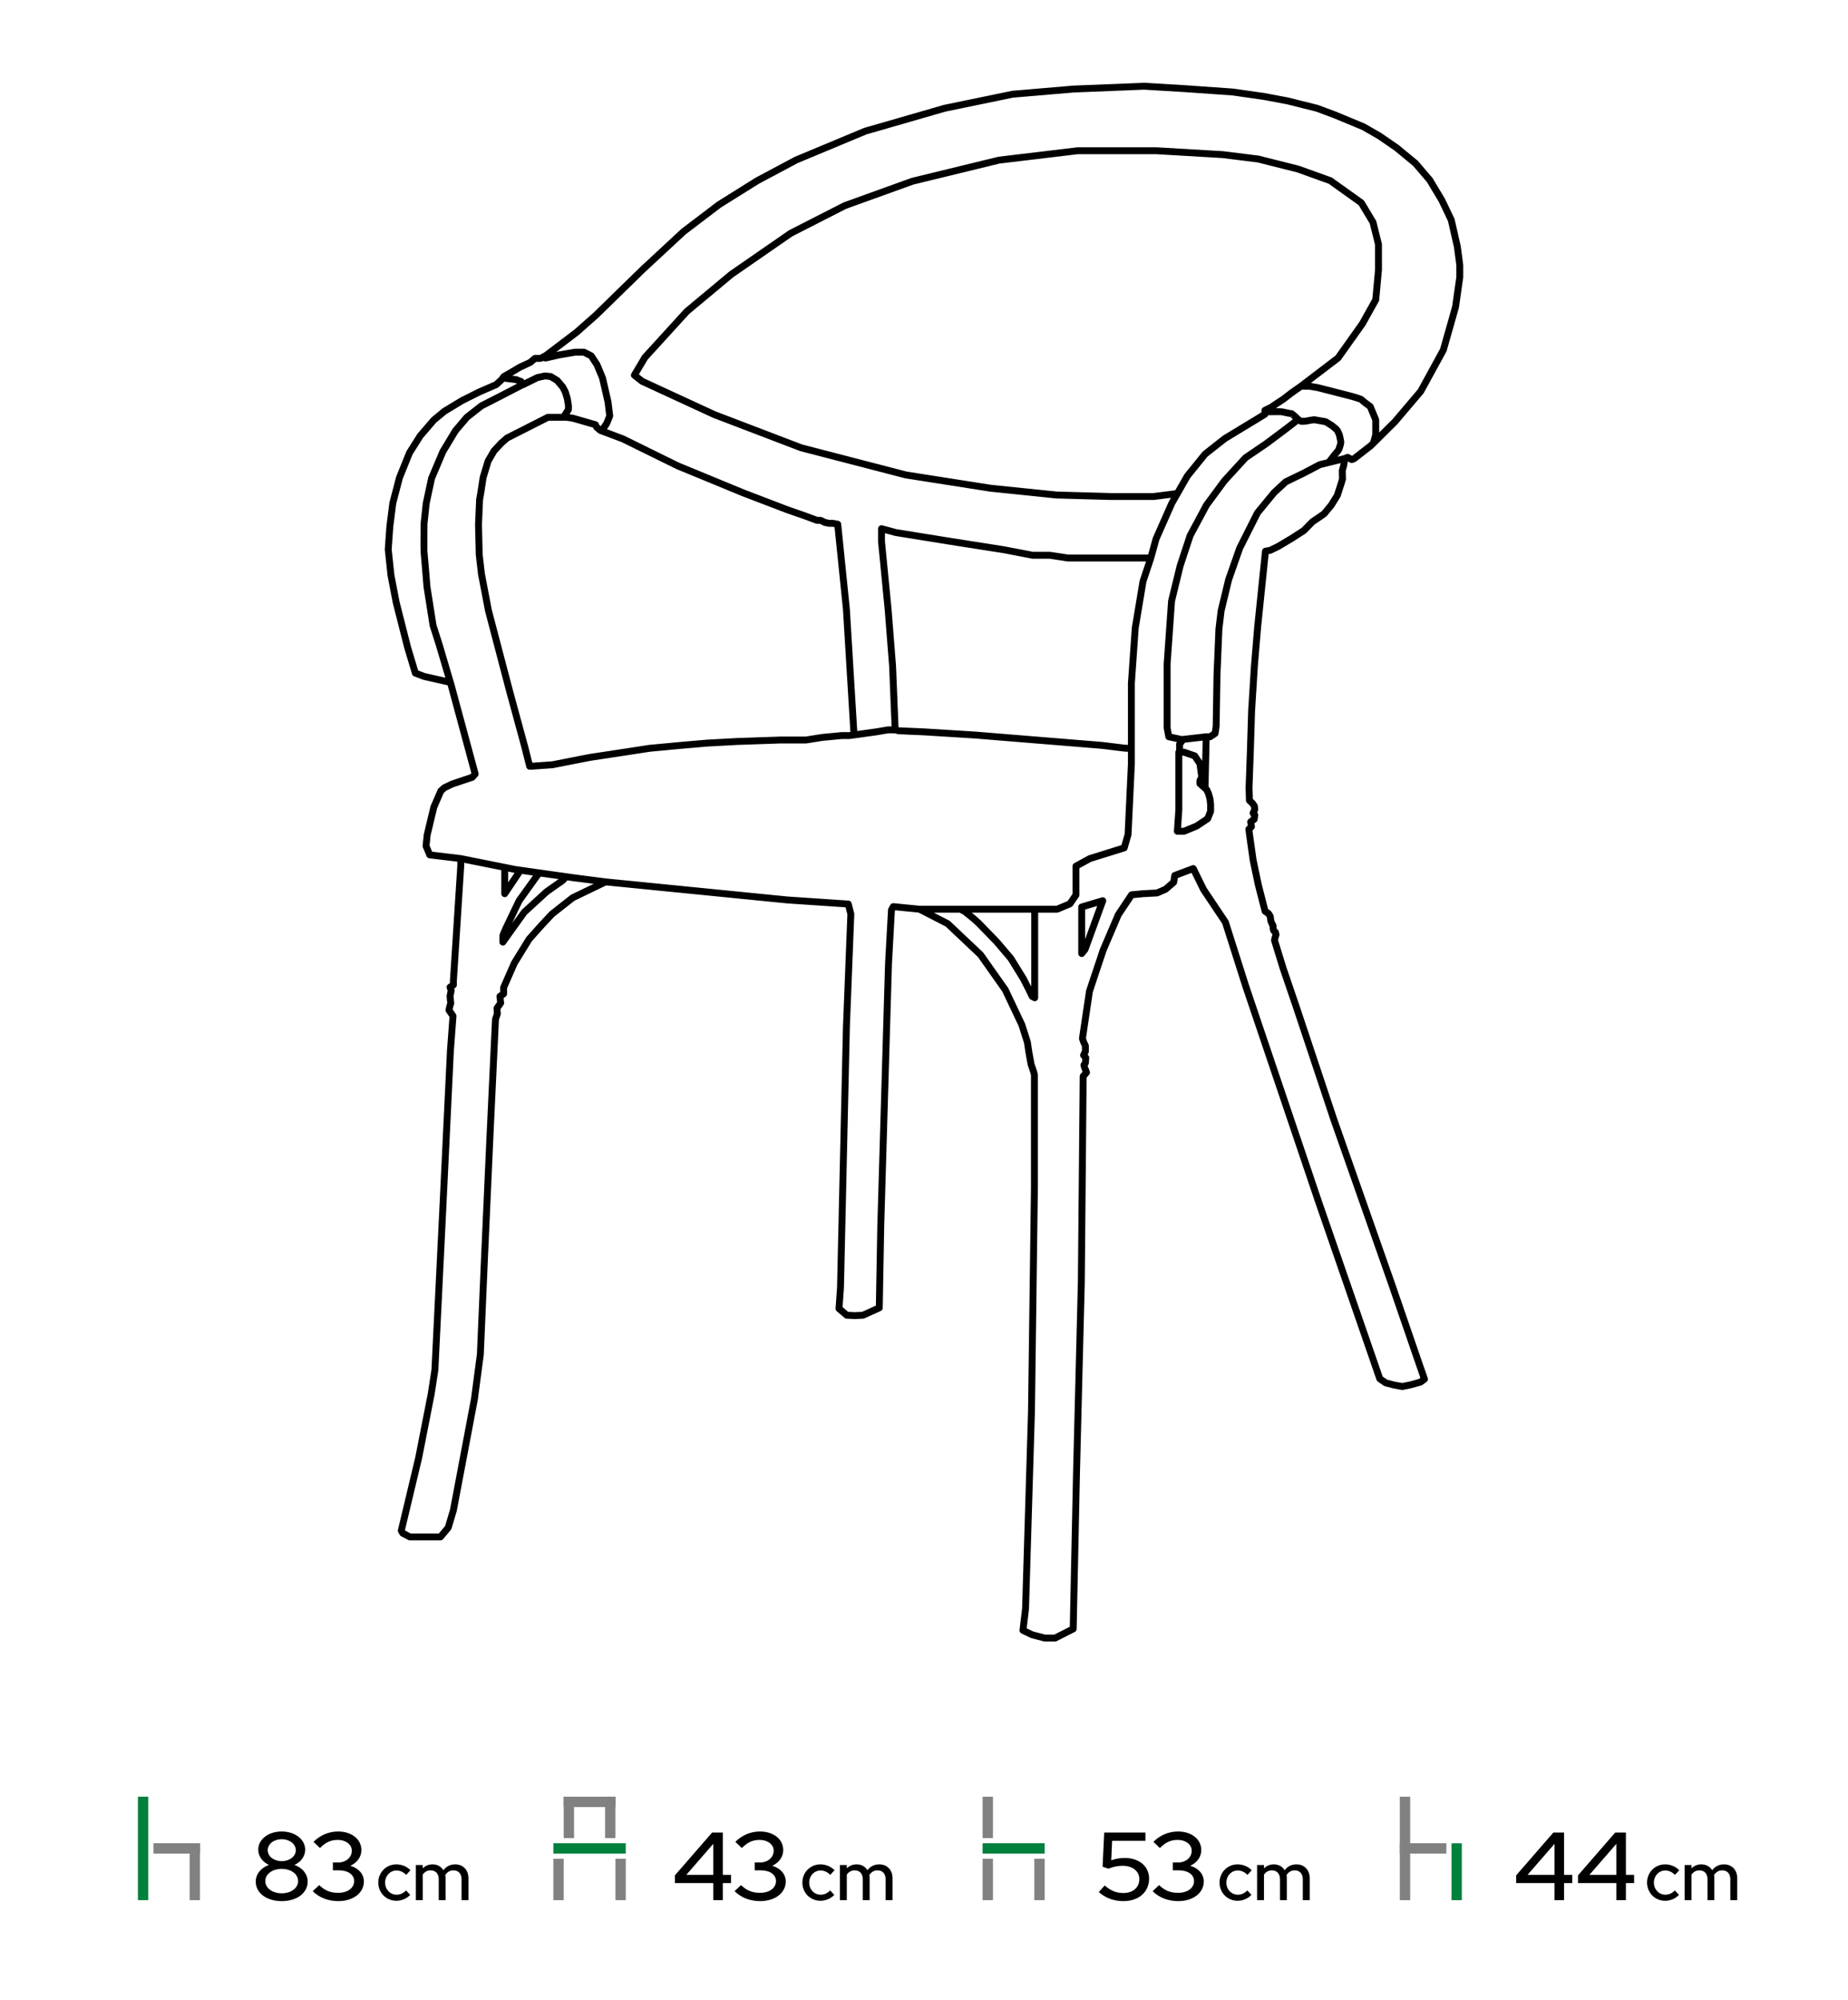 <svg width="536" height="580" viewBox="0 0 536 580" fill="none" xmlns="http://www.w3.org/2000/svg">
<path d="M266.705 263.65H299.543L300.11 264.429V289.333L299.382 288.932L298.338 286.766L296.813 283.791L293.196 277.928L289.099 273.107L283.797 267.64L282.267 266.275L279.779 264.264L279.097 263.942M175.641 255.723L166.481 254.543L149.447 252.135L133.645 248.972M299.543 263.65H306.615L310.311 262.096L312.077 259.523V251.172L316.095 248.972L326.063 245.865L327.186 242.007L328.149 221.602V198.137L329.272 182.07L331.525 168.572L333.777 161.821H309.83L304.529 161.019H299.543L291.185 159.414L274.798 156.84L259.851 154.432L255.672 153.303V157.001L257.597 176.769L258.887 193.156L259.638 211.64L260.653 211.904L268 212.225L282.725 213.137L319.58 216.139L326.165 216.942L327.879 217.046M259.638 211.64H257.597L254.119 212.225L249.888 212.815L246.352 213.298H244.099L238.477 213.836L233.759 214.586H226.371L213.837 215.012L204.998 215.493L197.495 216.139L188.387 216.994L181.424 218.066L171.141 219.62L160.211 221.763L154.157 222.193H153.624L152.175 216.461L147.785 200.337L141.681 177.091L139.64 166.429L138.999 160.858L138.786 152.18L139.107 144.684M139.094 144.947L139.536 142.38L140.126 138.471L141.57 133.701L143.284 130.755L145.429 128.451L147.091 127.007L152.175 124.433L158.927 121.005H164.39L166.161 121.275L172.694 123.15L173.068 123.9L174.138 124.812L180.679 127.27L196.584 135.095L215.551 142.913L228.297 147.791L233.817 149.716L236.974 150.897H238.047L239.228 151.487L240.459 151.75H241.584L242.976 152.02L245.493 176.66L247.688 212.874V213.114M130.899 198.813L127.374 186.891L125.609 181.372L123.838 170.127C123.838 170.127 123.036 160.268 122.984 160.003C122.932 159.735 122.984 151.911 122.984 151.911L123.625 145.915L125.179 138.682L128.446 130.968L132.092 124.914L135.41 121.005L139.64 117.687L144.787 115.062L151.533 111.577L151.132 110.643L149.688 110.082L145.831 109.617M366.878 119.372L367.256 119.402C367.256 119.402 371.433 119.343 371.755 119.402C372.077 119.452 374.381 119.986 374.541 119.934C374.701 119.883 376.363 121.436 376.467 121.597C376.576 121.757 367.284 128.64 367.284 128.64L361.255 132.739L355.15 139.405L349.924 146.478L345.183 155.316L342.294 164.073L339.802 174.277L338.516 192.514V211.073L338.999 213.647L342.776 214.449L349.842 213.647H350.972L352.416 212.684C352.416 212.684 352.738 210.833 352.738 210.592C352.738 210.35 352.978 195.809 352.978 195.809L353.54 182.392L354.182 177.091L356.354 168.091L359.57 158.933L364.71 148.725L369.531 142.861L372.907 139.725L378.049 137.238L382.789 134.745L390.074 132.95M333.777 161.821L335.301 156.278L339.881 145.915L344.38 138.04L349.522 131.689L355.23 127.191L366.878 120.123V119L368.809 118.032L370.093 117.148L372.186 115.785L374.592 113.933L377.326 112.007H379.893L382.226 112.409L385.684 113.291L391.947 114.901C391.947 114.901 394.922 115.704 395.083 116.025C395.244 116.346 397.416 117.871 397.416 117.871L399.021 121.728V126.066L398.368 128.469M385.734 133.65L387.076 131.93C387.076 131.93 388.251 130.537 388.308 130.377C388.36 130.217 388.899 128.721 388.899 128.29C388.899 127.862 388.52 126.308 388.469 126.096C388.417 125.878 387.879 124.703 387.666 124.542C387.448 124.381 386.485 123.522 386.326 123.42C386.165 123.311 384.503 122.29 384.503 122.29L381.183 121.706L379.734 121.917L378.719 122.13C378.719 122.13 377.596 122.186 377.435 122.186C377.274 122.186 376.467 121.597 376.467 121.597M342.133 218.118V215.774L342.947 214.69M349.522 228.188V227.948L349.683 220.88L349.842 214.048M341.486 143.101L334.58 143.984H322.365L306.454 143.543L287.333 141.578L262.744 137.719L232.367 129.844L207.136 120.204L186.25 110.563L183.997 108.792L187.051 103.65L199.209 90.312L212.122 79.549L229.317 67.656L245.062 59.62L264.671 52.547L289.74 46.443L312.565 43.709H335.382L354.669 44.838L364.952 46.122L376.467 49.017L385.843 52.386L394.842 58.817L398.219 64.44L399.824 70.871V78.259L399.021 86.936L395.163 93.849L388.09 103.811L377.326 112.007M163.805 254.652L163.213 255.294L158.497 258.618L152.071 264.509L147.142 271.365L145.858 273.187V271.256L146.713 269.221L150.57 261.185L155.821 253.866L156.497 253.133M150.96 252.346L146.391 259.151V251.974M163.426 121.005L164.871 118.753V117.606L164.549 115.567L163.937 113.59L163.213 112.219L161.603 110.323L159.729 109.193L158.073 109.01L155.871 109.491L151.694 111.554M174.505 124.944C174.505 124.944 175.72 123.172 175.881 122.932C176.042 122.692 176.843 120.605 176.843 120.605L176.362 116.588L174.757 109.617L173.147 105.743L171.462 103.169L169.376 102.126H166.802L162.143 102.929L158.284 103.811L157.311 103.638M381.986 31.392L373.417 29.247L366.556 27.964L357.558 26.68L343.738 25.712L331.845 25L311.384 25.82L293.706 27.322L273.991 31.392L250.96 38.034L230.922 46.391L219.671 52.386L208.535 59.35L198.246 67.175L186.353 78.208L172.855 91.385L167.283 96.314L158.395 103.06L156.783 103.92H155.178L153.785 105.094L150.783 106.488L148.427 107.881L146.18 109.171L145.429 110.133L143.926 111.527L138.999 113.67L134.069 116.134L128.927 119.241L125.821 121.808L121.859 126.417L118.753 131.346L115.859 138.521L113.927 145.915L113.073 152.661L112.603 159.305L113.395 166.801L114.896 174.626L118.215 187.694L120.467 195.19L123.036 196.16L130.641 197.872L137.822 224.44L136.963 225.402L131.18 227.334L128.927 228.406L127.856 229.369L125.821 234.079L123.895 242.115L123.573 245.331L124.646 247.899L133.645 248.972V251.006L131.501 284.433V285.614L130.539 286.256L130.859 287.218L130.539 288.823L130.641 290.113L130.75 290.864L130.428 291.929L130.217 292.898L131.392 294.612L130.641 304.684L128.503 349.138L126.142 397.244L125.07 404.208L121.431 422.738L116.392 443.843L116.823 444.594L118.857 445.664H127.752L129.999 442.988L131.501 437.95L137.604 405.704L139.319 392.744L140.5 365.318L142.105 329.644L143.715 295.575L144.248 293.97L144.144 292.36L145.211 290.864L144.999 288.932L146.071 288.181V286.365L149.177 279.292L153.465 272.327L157.105 268.259L160.107 265.044L166.102 260.332L175.641 255.723L228.458 260.974L246.03 262.148L246.781 265.044L245.493 297.822L243.779 373.354L243.348 379.458L245.602 381.383L247.957 381.492L250.312 381.383L255.03 379.245L255.459 355.46L257.706 279.401L258.565 263.862L259.1 262.899L266.705 263.65L274.85 267.828L284.382 276.828L291.563 287.007L296.384 297.181L297.989 302.219L298.418 305.108L299.06 308.643C299.06 308.643 300.028 311.325 300.028 311.75V344.535L299.169 409.348L297.455 466.448L296.704 472.769L299.382 474.053L303.026 475H306.023L311.275 472.34L312.238 426.916L313.631 371.853L314.168 312.071L315.132 310.999L314.599 309.607L314.381 308.861L314.812 308.214L314.921 306.718L314.277 305.967L314.812 304.895V303.29L314.277 302.11L313.957 301.147L314.381 298.251L315.991 287.431L319.952 275.543L324.349 265.255L328.206 259.471L331.525 259.151L335.594 258.938L338.058 257.867L340.414 255.831L340.741 253.866L346.094 251.865L349.098 257.97L355.413 267.398L361.306 285.934L382.519 348.714L400.201 399.811L401.915 400.992L404.379 401.634L406.735 402.065L409.304 401.525L411.987 400.775L413.161 399.92L411.665 395.632L403.629 372.282L386.807 324.445L375.986 291.988L372.127 280.685L369.662 272.649L369.823 271.898L370.093 271.044L369.932 270.345L369.399 269.812L369.238 269.112V268.418L368.918 267.828L368.592 267.026L368.431 265.742L367.898 264.883L366.935 264.241L364.952 256.525L363.449 249.349L362.436 242.115L362.218 240.453L362.969 239.709L362.756 238.315L363.771 237.565L363.932 236.333L363.449 235.794L363.932 234.723L363.828 233.759L363.29 232.957L362.379 232.102L362.275 228.406L362.647 218.175L363.021 206.121L363.828 193.156L364.791 181.642L367.038 159.838L368.431 159.574L370.735 158.45L374.701 156.09L378.181 153.843L380.703 151.269L382.308 150.197L384.079 148.965L386.113 146.5L387.879 143.664L388.899 140.505L389.38 138.952L389.323 136.435L389.702 135.095L390.074 132.95L390.876 132.63L392.056 133.272L392.756 133.002L397.577 129.254L404.592 122.29L412.089 113.452L418.628 101.507L422.165 89.029L423.397 80.403V76.866L422.698 71.565L420.932 63.798L418.199 58.067L414.662 52.174L410.536 47.355L405.073 42.854L400.092 39.428L395.432 36.75L387.024 33.265L381.986 31.392ZM349.098 228.188L348.026 227.225V226.372L348.559 225.299L348.026 221.442L346.525 219.189L343.418 218.118H341.915V234.832L341.486 241.045H343.418L347.058 239.548L350.273 237.405L351.132 235.261V233.306L350.944 231.644L350.514 230.12L349.981 228.968L349.098 228.188ZM319.848 261.185L313.739 263.008V276.495L314.703 275.325L319.848 261.185Z" stroke="black" stroke-width="2" stroke-miterlimit="11.474" stroke-linecap="round" stroke-linejoin="round"/>
<path d="M42.998 520.999H39.999V550.998H42.998V520.999Z" fill="#00803D"/>
<path d="M58.001 534.5H44.501V537.498H58.001V534.5Z" fill="#818181"/>
<path d="M55.001 534.497L55.001 551.002L58 551.002L58 534.497L55.001 534.497Z" fill="#818181"/>
<path d="M81.708 551.28C86.104 551.28 89.24 548.928 89.24 545.624C89.24 543.44 87.7 541.592 85.404 540.78C87.28 539.94 88.512 538.288 88.512 536.356C88.512 533.36 85.572 531.092 81.708 531.092C77.816 531.092 74.904 533.36 74.904 536.356C74.904 538.288 76.136 539.94 78.012 540.78C75.716 541.592 74.176 543.44 74.176 545.624C74.176 548.928 77.312 551.28 81.708 551.28ZM81.708 539.688C79.412 539.688 77.648 538.288 77.648 536.524C77.648 534.732 79.384 533.332 81.708 533.332C84.032 533.332 85.796 534.732 85.796 536.524C85.796 538.288 84.004 539.688 81.708 539.688ZM81.708 549.012C78.992 549.012 76.948 547.5 76.948 545.456C76.948 543.44 78.992 541.928 81.708 541.928C84.424 541.928 86.468 543.44 86.468 545.456C86.468 547.5 84.424 549.012 81.708 549.012ZM105.545 545.596C105.545 543.44 104.005 541.732 101.625 541.032C103.613 540.108 104.817 538.456 104.817 536.468C104.817 533.332 101.989 531.092 98.069 531.092C95.353 531.092 92.861 532.156 90.928 534.088L92.805 535.88C94.54 534.172 95.969 533.528 98.013 533.528C100.309 533.528 102.045 534.872 102.045 536.664C102.045 538.624 100.337 540.08 98.04 540.08H96.556V542.348H98.264C100.953 542.348 102.717 543.608 102.717 545.456C102.717 547.472 100.841 548.872 98.097 548.872C95.829 548.872 94.233 548.228 92.581 546.632L90.704 548.396C92.581 550.272 95.213 551.28 98.124 551.28C102.437 551.28 105.545 548.9 105.545 545.596Z" fill="black"/>
<path d="M115.04 549.42C113.16 549.42 111.7 547.9 111.7 545.9C111.7 543.94 113.14 542.4 115 542.4C116.04 542.4 117.02 542.84 117.8 543.68L119.06 542.32C118 541.24 116.5 540.62 114.96 540.62C112.02 540.62 109.72 542.94 109.72 545.9C109.72 548.88 112.02 551.18 114.96 551.18C116.48 551.18 117.92 550.56 118.98 549.48L117.78 548.18C116.96 549.02 116.06 549.42 115.04 549.42ZM120.61 551H122.61V543.6C123.17 542.78 123.95 542.36 124.91 542.36C126.35 542.36 127.25 543.34 127.25 544.94V551H129.23V544.6C129.23 544.3 129.21 544 129.15 543.72C129.73 542.82 130.53 542.36 131.53 542.36C132.97 542.36 133.87 543.34 133.87 544.94V551H135.87V544.6C135.87 542.24 134.29 540.62 132.05 540.62C130.61 540.62 129.43 541.2 128.61 542.32C127.97 541.26 126.85 540.62 125.47 540.62C124.33 540.62 123.37 541.02 122.61 541.78V540.82H120.61V551Z" fill="black"/>
<path d="M166.502 521H163.501V533.002H166.502V521Z" fill="#818181"/>
<path d="M178.498 521H175.498V533.002H178.498V521Z" fill="#818181"/>
<path d="M163.501 538.998H160.501V551H163.501V538.998Z" fill="#818181"/>
<path d="M181.499 534.498H160.496V537.498H181.499V534.498Z" fill="#00803D"/>
<path d="M178.5 538.995L178.5 550.999L181.5 550.999L181.5 538.995L178.5 538.995Z" fill="#818181"/>
<path d="M178.498 521H163.496V524.001H178.498V521Z" fill="#818181"/>
<path d="M209.644 531.4H206.536L195.756 543.804V546.044H206.872V551H209.644V546.044H212.024V543.664H209.644V531.4ZM199.06 543.664L206.872 534.676V543.664H199.06ZM227.9 545.596C227.9 543.44 226.36 541.732 223.98 541.032C225.968 540.108 227.172 538.456 227.172 536.468C227.172 533.332 224.344 531.092 220.424 531.092C217.708 531.092 215.216 532.156 213.284 534.088L215.16 535.88C216.896 534.172 218.324 533.528 220.368 533.528C222.664 533.528 224.4 534.872 224.4 536.664C224.4 538.624 222.692 540.08 220.396 540.08H218.912V542.348H220.62C223.308 542.348 225.072 543.608 225.072 545.456C225.072 547.472 223.196 548.872 220.452 548.872C218.184 548.872 216.588 548.228 214.936 546.632L213.06 548.396C214.936 550.272 217.568 551.28 220.48 551.28C224.792 551.28 227.9 548.9 227.9 545.596Z" fill="black"/>
<path d="M238.04 549.42C236.16 549.42 234.7 547.9 234.7 545.9C234.7 543.94 236.14 542.4 238 542.4C239.04 542.4 240.02 542.84 240.8 543.68L242.06 542.32C241 541.24 239.5 540.62 237.96 540.62C235.02 540.62 232.72 542.94 232.72 545.9C232.72 548.88 235.02 551.18 237.96 551.18C239.48 551.18 240.92 550.56 241.98 549.48L240.78 548.18C239.96 549.02 239.06 549.42 238.04 549.42ZM243.61 551H245.61V543.6C246.17 542.78 246.95 542.36 247.91 542.36C249.35 542.36 250.25 543.34 250.25 544.94V551H252.23V544.6C252.23 544.3 252.21 544 252.15 543.72C252.73 542.82 253.53 542.36 254.53 542.36C255.97 542.36 256.87 543.34 256.87 544.94V551H258.87V544.6C258.87 542.24 257.29 540.62 255.05 540.62C253.61 540.62 252.43 541.2 251.61 542.32C250.97 541.26 249.85 540.62 248.47 540.62C247.33 540.62 246.37 541.02 245.61 541.78V540.82H243.61V551Z" fill="black"/>
<path d="M288 521H285V533H288V521Z" fill="#818181"/>
<path d="M288 539H285V551H288V539Z" fill="#818181"/>
<path d="M303 534.496H285V537.496H303V534.496Z" fill="#00803D"/>
<path d="M300 539.002L300 550.999L303 550.999L303 539.002L300 539.002Z" fill="#818181"/>
<path d="M319.792 541.312L321.528 541.872C322.872 541.312 324.244 541.032 325.616 541.032C328.472 541.032 330.46 542.6 330.46 544.896C330.46 547.304 328.612 548.928 325.868 548.928C323.768 548.928 322.172 548.284 320.408 546.744L318.7 548.648C320.632 550.384 323.068 551.28 325.812 551.28C330.292 551.28 333.288 548.648 333.288 544.756C333.288 541.2 330.432 538.764 326.204 538.764C324.832 538.764 323.572 538.988 322.312 539.436L322.564 533.78H332.224V531.4H320.268L319.792 541.312ZM349.15 545.596C349.15 543.44 347.61 541.732 345.23 541.032C347.218 540.108 348.422 538.456 348.422 536.468C348.422 533.332 345.594 531.092 341.674 531.092C338.958 531.092 336.466 532.156 334.534 534.088L336.41 535.88C338.146 534.172 339.574 533.528 341.618 533.528C343.914 533.528 345.65 534.872 345.65 536.664C345.65 538.624 343.942 540.08 341.646 540.08H340.162V542.348H341.87C344.558 542.348 346.322 543.608 346.322 545.456C346.322 547.472 344.446 548.872 341.702 548.872C339.434 548.872 337.838 548.228 336.186 546.632L334.31 548.396C336.186 550.272 338.818 551.28 341.73 551.28C346.042 551.28 349.15 548.9 349.15 545.596Z" fill="black"/>
<path d="M359.04 549.42C357.16 549.42 355.7 547.9 355.7 545.9C355.7 543.94 357.14 542.4 359 542.4C360.04 542.4 361.02 542.84 361.8 543.68L363.06 542.32C362 541.24 360.5 540.62 358.96 540.62C356.02 540.62 353.72 542.94 353.72 545.9C353.72 548.88 356.02 551.18 358.96 551.18C360.48 551.18 361.92 550.56 362.98 549.48L361.78 548.18C360.96 549.02 360.06 549.42 359.04 549.42ZM364.61 551H366.61V543.6C367.17 542.78 367.95 542.36 368.91 542.36C370.35 542.36 371.25 543.34 371.25 544.94V551H373.23V544.6C373.23 544.3 373.21 544 373.15 543.72C373.73 542.82 374.53 542.36 375.53 542.36C376.97 542.36 377.87 543.34 377.87 544.94V551H379.87V544.6C379.87 542.24 378.29 540.62 376.05 540.62C374.61 540.62 373.43 541.2 372.61 542.32C371.97 541.26 370.85 540.62 369.47 540.62C368.33 540.62 367.37 541.02 366.61 541.78V540.82H364.61V551Z" fill="black"/>
<path d="M409.009 521.004H406.004V551.004H409.009V521.004Z" fill="#818181"/>
<path d="M419.507 534.497H406.004V537.493H419.507V534.497Z" fill="#818181"/>
<path d="M421.002 534.52L421.002 551.002L423.998 551.002L423.998 534.52L421.002 534.52Z" fill="#00803D"/>
<path d="M453.644 531.4H450.536L439.756 543.804V546.044H450.872V551H453.644V546.044H456.024V543.664H453.644V531.4ZM443.06 543.664L450.872 534.676V543.664H443.06ZM471.582 531.4H468.474L457.694 543.804V546.044H468.81V551H471.582V546.044H473.962V543.664H471.582V531.4ZM460.998 543.664L468.81 534.676V543.664H460.998Z" fill="black"/>
<path d="M483.04 549.42C481.16 549.42 479.7 547.9 479.7 545.9C479.7 543.94 481.14 542.4 483 542.4C484.04 542.4 485.02 542.84 485.8 543.68L487.06 542.32C486 541.24 484.5 540.62 482.96 540.62C480.02 540.62 477.72 542.94 477.72 545.9C477.72 548.88 480.02 551.18 482.96 551.18C484.48 551.18 485.92 550.56 486.98 549.48L485.78 548.18C484.96 549.02 484.06 549.42 483.04 549.42ZM488.61 551H490.61V543.6C491.17 542.78 491.95 542.36 492.91 542.36C494.35 542.36 495.25 543.34 495.25 544.94V551H497.23V544.6C497.23 544.3 497.21 544 497.15 543.72C497.73 542.82 498.53 542.36 499.53 542.36C500.97 542.36 501.87 543.34 501.87 544.94V551H503.87V544.6C503.87 542.24 502.29 540.62 500.05 540.62C498.61 540.62 497.43 541.2 496.61 542.32C495.97 541.26 494.85 540.62 493.47 540.62C492.33 540.62 491.37 541.02 490.61 541.78V540.82H488.61V551Z" fill="black"/>
</svg>
